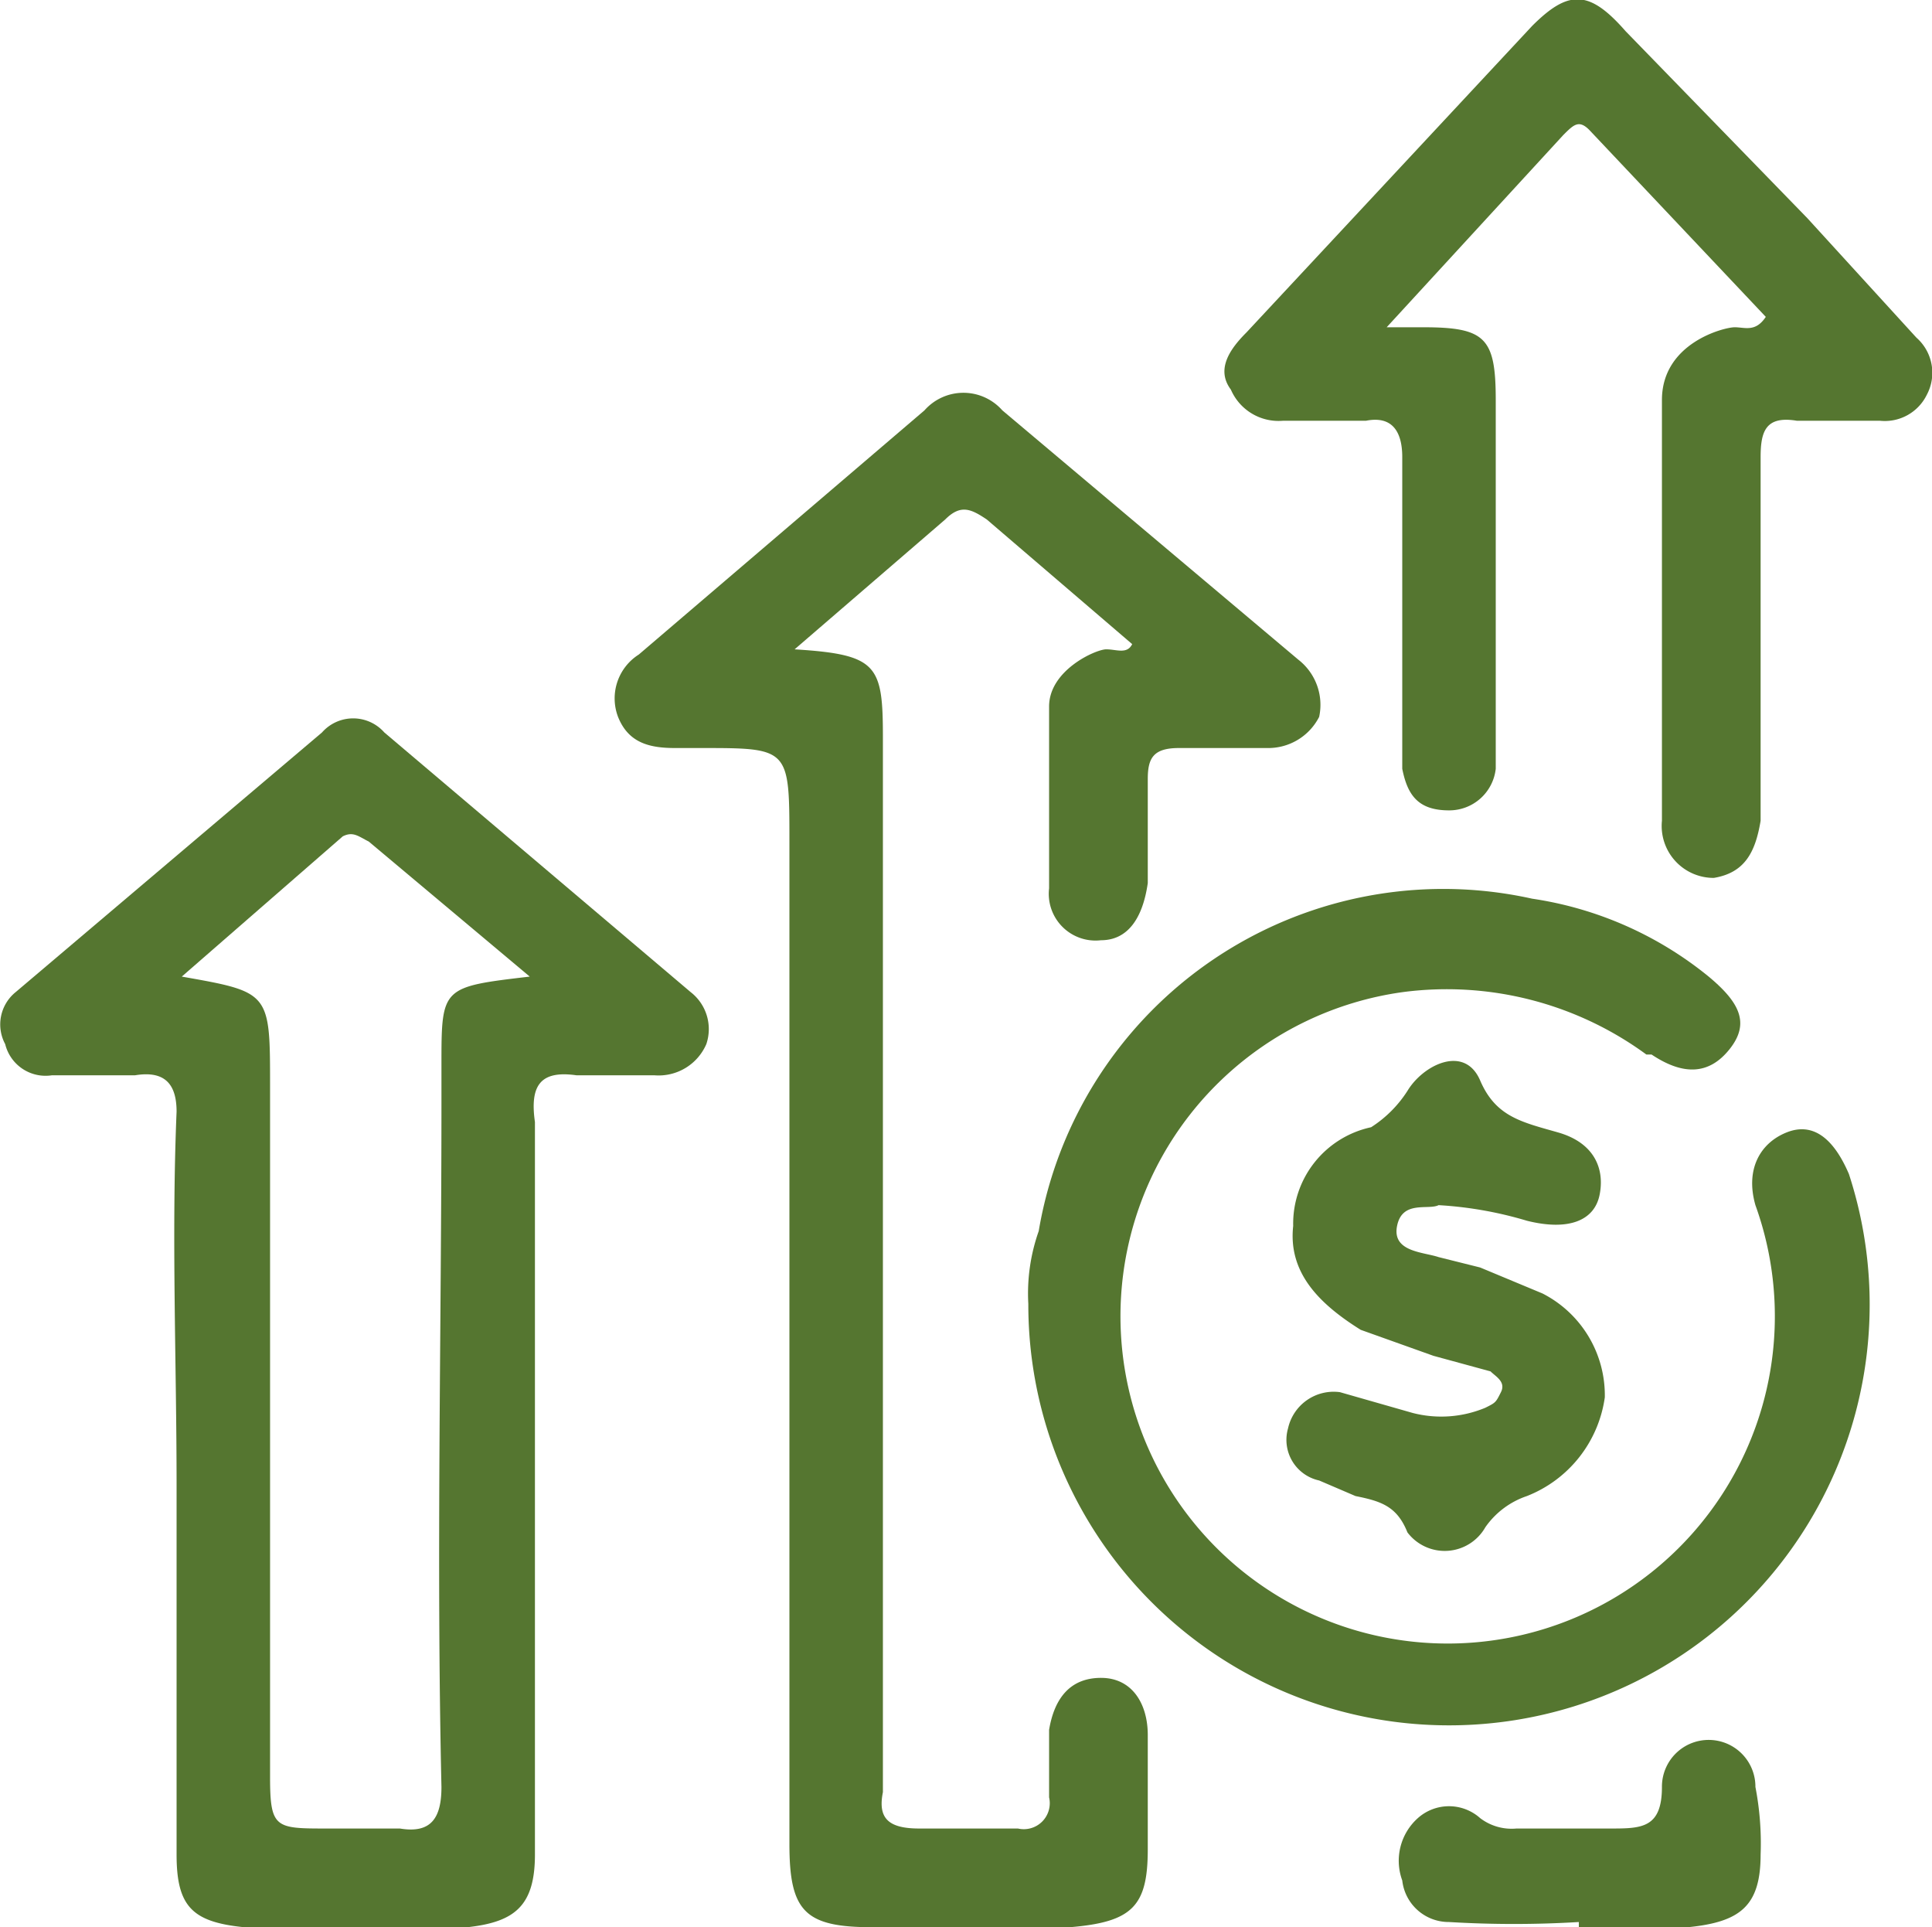 <svg xmlns="http://www.w3.org/2000/svg" width="37.2" height="37.1" viewBox="0 0 37.2 37.1"><defs><style>.cls-1{fill:#557630;}</style></defs><title>iconos</title><g id="Capa_1" data-name="Capa 1"><path class="cls-1" d="M3.4,28.6v7.1c0,1,.3,1.3,1.3,1.4H9c.9-.1,1.3-.4,1.3-1.4V21.6c-.1-.7.1-1,.8-.9h1.5a1,1,0,0,0,1-.6.9.9,0,0,0-.3-1l-5.9-5a.8.8,0,0,0-1.2,0l-5.9,5a.8.8,0,0,0-.2,1,.8.8,0,0,0,.9.6H2.6c.6-.1.8.2.8.7C3.3,23.8,3.4,26.2,3.4,28.6Zm6.8-9.8c-1.7.2-1.7.2-1.7,1.7v.7c0,4.4-.1,8.8,0,13.2,0,.6-.2.9-.8.8H6.3c-1,0-1.1,0-1.1-1V20.9c0-1.8,0-1.8-1.7-2.1l3.1-2.7c.2-.1.3,0,.5.1Z"/><path class="cls-1" d="M15.3,12.5,18.2,10c.3-.3.5-.2.8,0l2.8,2.4c-.1.2-.3.1-.5.1s-1.1.4-1.1,1.1v3.5a.9.9,0,0,0,1,1c.5,0,.8-.4.9-1.1V15c0-.4.1-.6.6-.6h1.7a1.1,1.1,0,0,0,1-.6,1.1,1.1,0,0,0-.4-1.1L19.3,7.9a1,1,0,0,0-1.5,0l-5.5,4.7a1,1,0,0,0-.4,1.2c.2.5.6.6,1.1.6h.5c1.7,0,1.7,0,1.7,1.8V35.5c0,1.3.3,1.6,1.6,1.6h3.8c1.2-.1,1.5-.4,1.5-1.5V33.4c0-.6-.3-1.1-.9-1.1s-.9.4-1,1v1.3a.5.5,0,0,1-.6.6H17.7c-.6,0-.8-.2-.7-.7V14.2C17,12.8,16.9,12.6,15.3,12.5Z"/><path class="cls-1" d="M19.8,25.1a8.1,8.1,0,1,0,15.8-2.5c-.3-.7-.7-1-1.2-.8s-.8.7-.6,1.4A6.3,6.3,0,1,1,27,19.1a6.5,6.5,0,0,1,4.7,1.2h.1c.6.4,1.1.4,1.5-.1s.2-.9-.4-1.4a7,7,0,0,0-3.4-1.5A7.9,7.9,0,0,0,20,23.7,3.6,3.6,0,0,0,19.8,25.1Z"/><path class="cls-1" d="M26.7,6.3l3.4-3.7c.2-.2.3-.3.5-.1L34,6.1c-.2.3-.4.2-.6.2S32,6.6,32,7.7v8.1a1,1,0,0,0,1,1.1c.6-.1.8-.5.9-1.1v-7c0-.5.1-.8.7-.7h1.6a.9.9,0,0,0,.9-.5.9.9,0,0,0-.2-1.1L34.8,4.2,31.3.6c-.7-.8-1.1-.8-1.8-.1L24,6.4c-.3.3-.6.7-.3,1.1a1,1,0,0,0,1,.6h1.6c.5-.1.7.2.7.7v6c.1.5.3.8.9.8a.9.9,0,0,0,.9-.8V7.7c0-1.2-.2-1.4-1.4-1.4Z"/><path class="cls-1" d="M27.7,23.2a7.4,7.4,0,0,1,1.7.3c.8.2,1.3,0,1.4-.5s-.1-1-.8-1.2-1.2-.3-1.5-1-1.1-.3-1.4.2a2.3,2.3,0,0,1-.7.7,1.9,1.9,0,0,0-1.5,1.9c-.1.9.5,1.5,1.3,2l1.4.5,1.1.3c.1.1.3.2.2.4s-.1.2-.3.3a2.2,2.2,0,0,1-1.4.1l-1.4-.4a.9.9,0,0,0-1,.7.8.8,0,0,0,.6,1l.7.3c.5.1.8.2,1,.7a.9.9,0,0,0,1.5-.1,1.6,1.6,0,0,1,.8-.6,2.4,2.4,0,0,0,1.5-1.9,2.2,2.2,0,0,0-1.2-2l-1.2-.5-.8-.2c-.3-.1-.9-.1-.8-.6S27.5,23.3,27.7,23.2Z"/><path class="cls-1" d="M30.4,37.1h2.1c1-.1,1.4-.4,1.4-1.4a5.7,5.7,0,0,0-.1-1.3.9.9,0,0,0-.8-.9.9.9,0,0,0-1,.9c0,.8-.4.8-1,.8H29.2a1,1,0,0,1-.7-.2.9.9,0,0,0-1.2,0,1.1,1.1,0,0,0-.3,1.2.9.9,0,0,0,.9.8,20.8,20.8,0,0,0,2.5,0Z"/></g></svg>